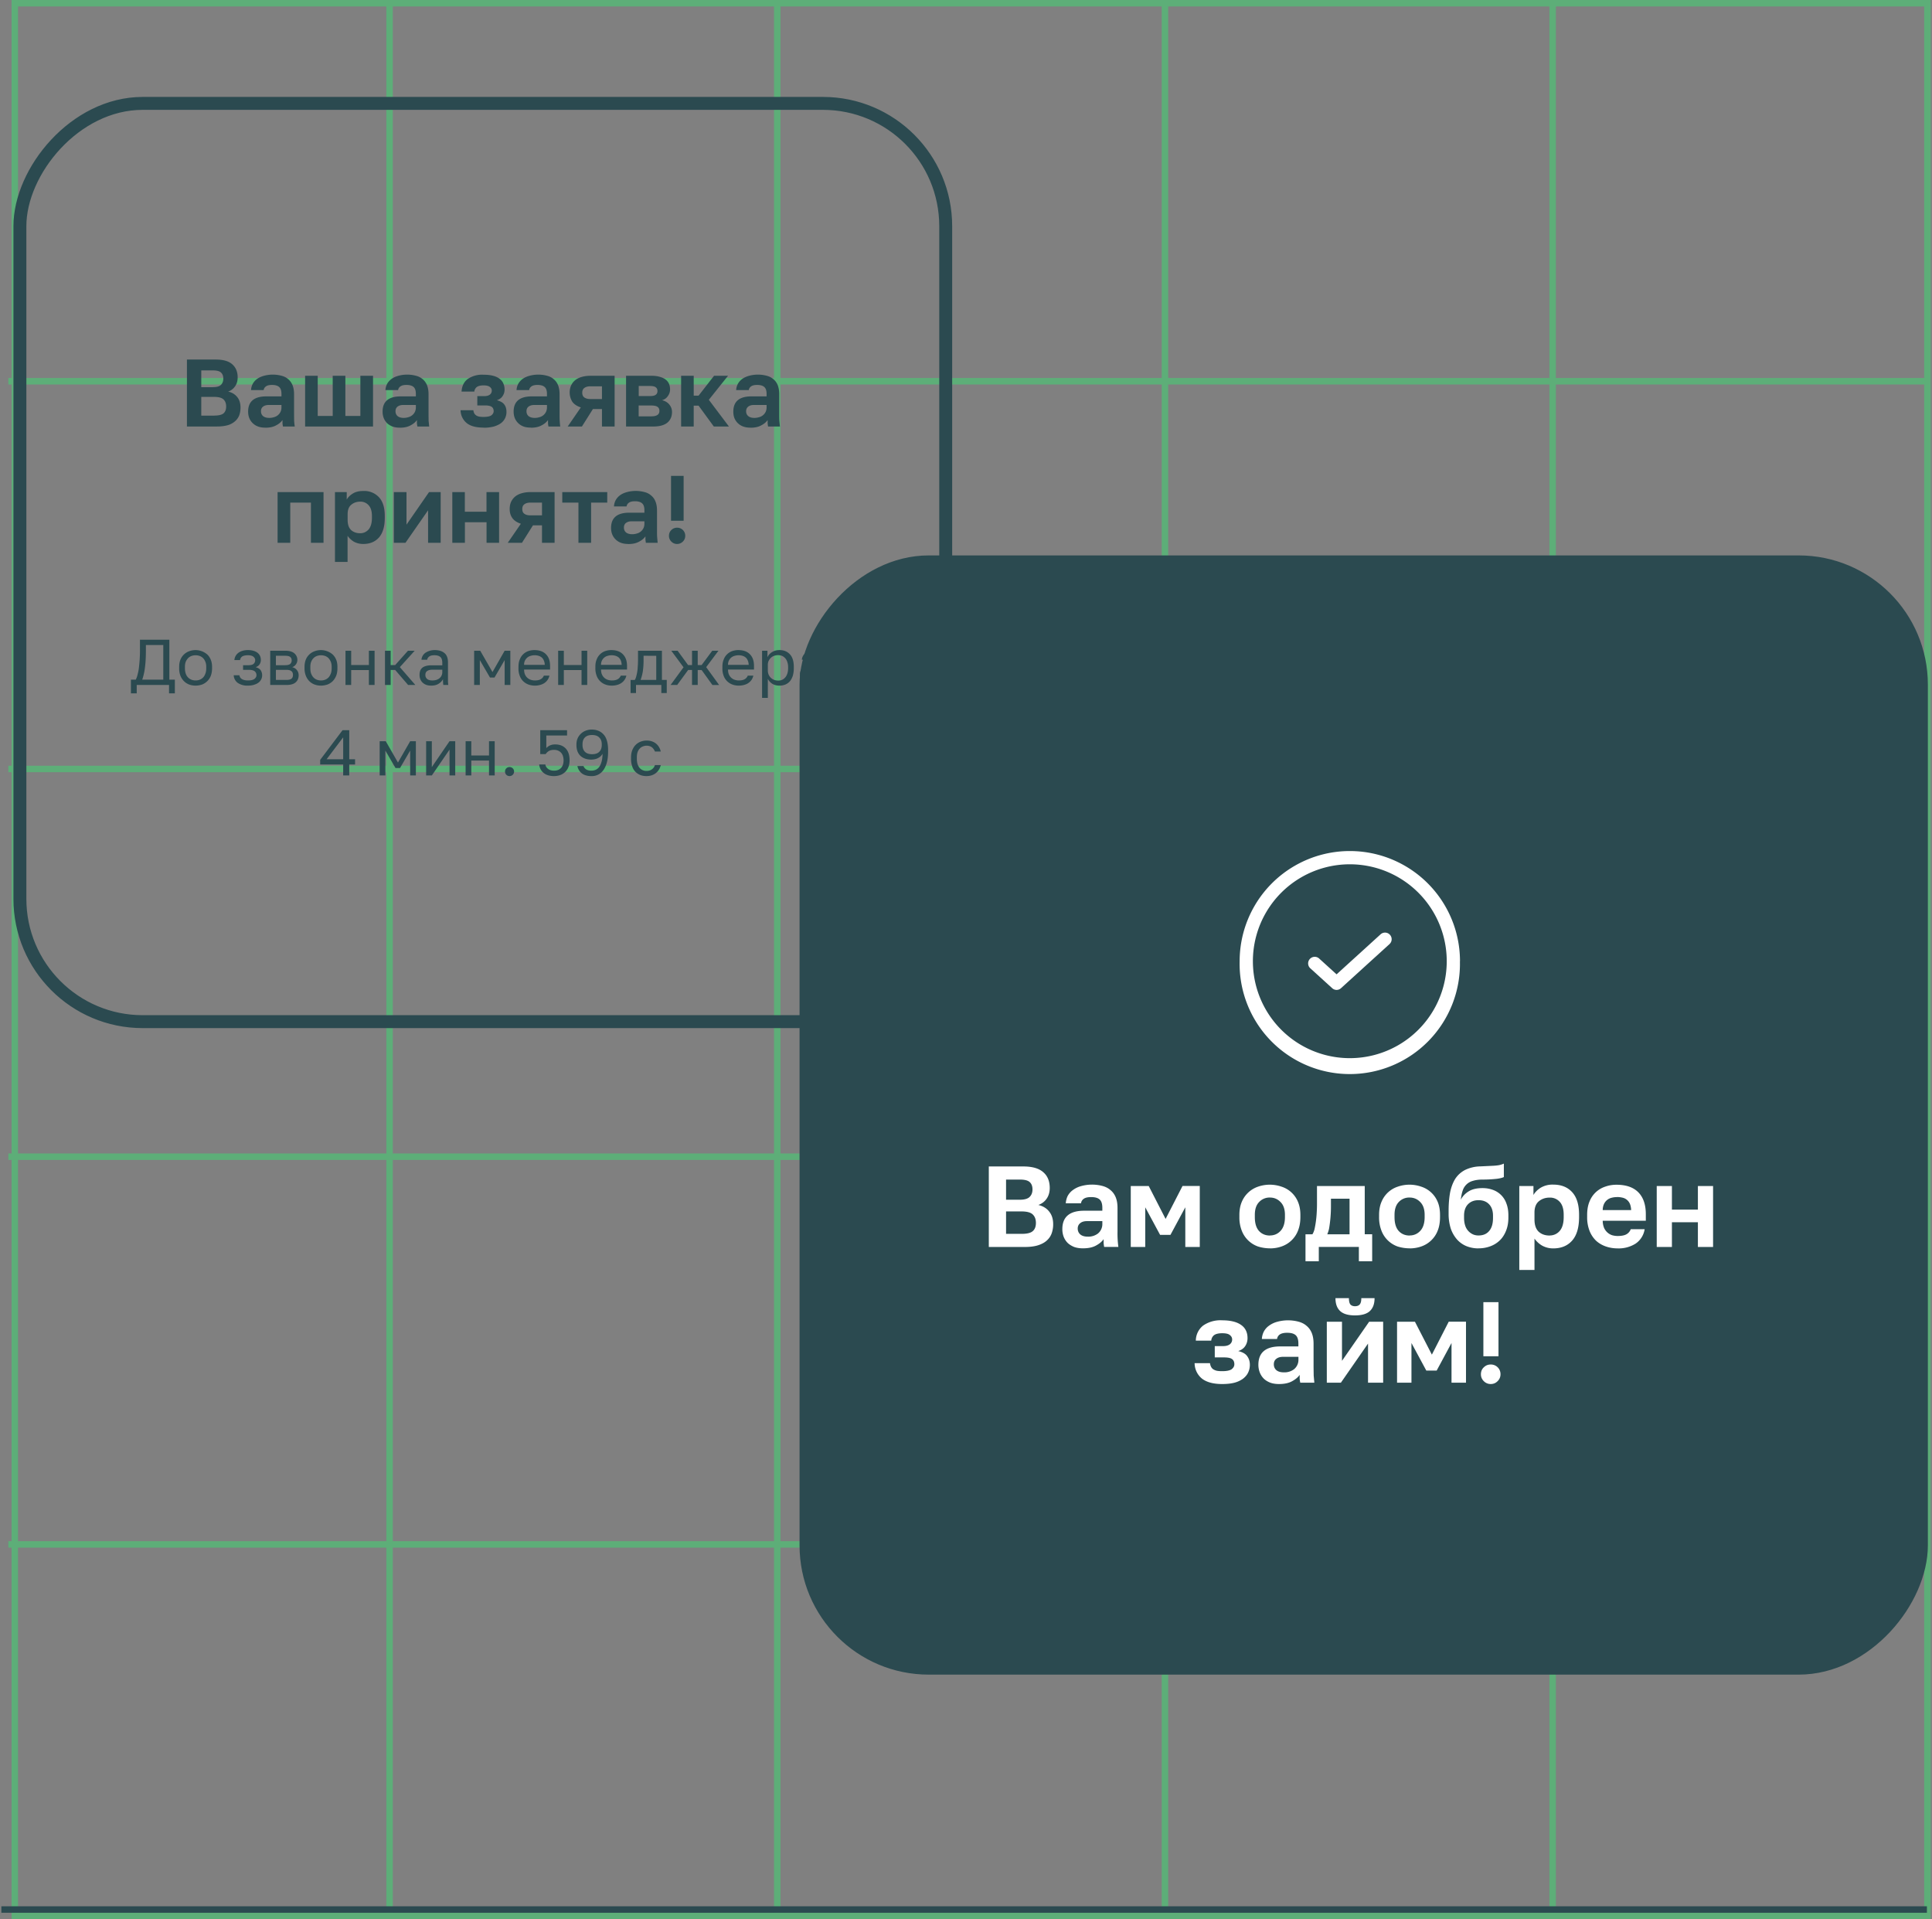 <svg width="299" height="297" viewBox="0 0 299 297" fill="none" xmlns="http://www.w3.org/2000/svg"><rect x="0" y="0" width="299" height="297" fill="#808080" stroke="none"/><g opacity=".7" stroke="#4EC275"><path d="M2.29.5h296v296h-296zM60.29 0v297M180.29 0v297M120.29 0v297M240.29 0v297M298.29 59h-297M298.29 179h-297M298.29 119h-297M298.29 239h-297"/></g><rect x="-1" y="1" width="143.28" height="142.1" rx="19" transform="matrix(-1 0 0 1 145.36 15)" stroke="#2B4A50" stroke-width="2"/><path d="M20.26 105.18h.75c.13-.25.24-.57.32-.94.1-.37.16-.77.2-1.2a21.09 21.09 0 0 0 .13-2.64V99h4.55v6.18h.85v2.12h-.9V106h-5v1.3h-.9v-2.12Zm5.01 0v-5.36h-2.69v.78c0 1.01-.04 1.89-.14 2.63a8.89 8.89 0 0 1-.43 1.95h3.26Zm5 .92c-.34 0-.66-.05-.97-.16-.3-.11-.57-.28-.8-.5a2.49 2.49 0 0 1-.57-.85 3.11 3.11 0 0 1-.2-1.19v-.2c0-.43.06-.8.2-1.13a2.3 2.3 0 0 1 1.37-1.3 2.78 2.78 0 0 1 2.75.49c.24.21.42.48.56.81.14.33.21.7.21 1.13v.2c0 .45-.07.85-.2 1.19a2.36 2.36 0 0 1-1.37 1.35c-.31.1-.64.16-.98.16Zm0-.8c.2 0 .4-.03.6-.1.2-.07.38-.18.53-.33.16-.15.28-.35.37-.59.1-.24.15-.53.15-.88v-.2c0-.32-.05-.6-.15-.82-.1-.23-.21-.41-.37-.56a1.4 1.4 0 0 0-.53-.32 1.88 1.88 0 0 0-1.2 0c-.2.07-.37.17-.53.32-.15.15-.28.33-.38.56-.1.23-.14.5-.14.82v.2c0 .35.05.64.14.88a1.5 1.5 0 0 0 .91.92c.2.07.4.1.6.1Zm8.1.8a2.6 2.6 0 0 1-1.57-.42 1.54 1.54 0 0 1-.63-1.18h.88c.04.26.18.46.4.6.24.13.54.2.92.2.46 0 .8-.08 1-.23.21-.16.32-.35.32-.57a.76.76 0 0 0-.26-.61c-.18-.15-.48-.23-.9-.23h-.91v-.72h.85c.36 0 .62-.07.78-.21a.74.74 0 0 0 .24-.59c0-.2-.1-.37-.28-.52-.19-.15-.47-.22-.84-.22-.4 0-.7.07-.9.2a.8.8 0 0 0-.32.55h-.88a1.58 1.58 0 0 1 .6-1.11c.19-.14.4-.25.65-.32.25-.08.53-.12.85-.12.34 0 .63.04.88.12.25.07.46.18.63.32.16.13.29.3.37.48.08.19.12.4.12.62 0 .25-.07.48-.2.67-.12.19-.32.33-.6.44.37.1.63.26.78.48.14.22.22.48.22.77a1.4 1.4 0 0 1-.56 1.13c-.18.14-.41.25-.7.34-.27.09-.58.13-.94.13Zm3.45-5.4h2.3c.66 0 1.14.14 1.44.41a1.31 1.31 0 0 1 .4 1.39 1.24 1.24 0 0 1-.42.58c-.1.07-.2.13-.32.17a1.25 1.25 0 0 1 1 1.24c0 .46-.15.83-.46 1.1-.3.27-.78.41-1.44.41h-2.5v-5.3Zm2.5 4.52c.38 0 .64-.07.8-.2.15-.13.22-.32.22-.57 0-.25-.07-.45-.23-.58-.15-.14-.41-.21-.79-.21H42.7v1.56h1.62Zm-.2-2.28c.38 0 .65-.07.8-.2a.7.7 0 0 0 .22-.55c0-.22-.07-.4-.23-.52-.14-.13-.4-.19-.79-.19H42.7v1.46h1.42Zm5.56 3.16c-.34 0-.67-.05-.97-.16-.31-.11-.58-.28-.81-.5a2.49 2.49 0 0 1-.56-.85 3.11 3.11 0 0 1-.21-1.19v-.2c0-.43.07-.8.2-1.13a2.3 2.3 0 0 1 1.38-1.3 2.78 2.78 0 0 1 2.75.49c.23.21.42.48.56.81.14.33.2.7.2 1.13v.2c0 .45-.06.85-.2 1.19-.14.34-.33.62-.56.85-.24.22-.5.39-.81.5-.31.1-.63.16-.97.16Zm0-.8c.2 0 .4-.03.6-.1.2-.07.37-.18.53-.33.15-.15.27-.35.37-.59.1-.24.15-.53.15-.88v-.2c0-.32-.05-.6-.15-.82-.1-.23-.22-.41-.37-.56a1.4 1.4 0 0 0-.53-.32 1.88 1.88 0 0 0-1.2 0c-.2.07-.38.17-.53.32-.16.15-.28.33-.38.56-.1.23-.14.5-.14.82v.2c0 .35.04.64.14.88s.22.44.38.59c.15.15.33.26.53.33s.4.1.6.1Zm3.8-4.6h.87v2.21h2.74v-2.21h.88v5.3h-.88v-2.31h-2.74V106h-.88v-5.3Zm6.1 0h.88v2.22h.7l1.98-2.22h1.04l-2.3 2.54 2.4 2.76h-1.12l-2-2.32h-.7V106h-.88v-5.3Zm7.16 5.4c-.3 0-.55-.04-.78-.12a1.7 1.7 0 0 1-.56-.35 1.46 1.46 0 0 1-.35-.52c-.08-.2-.12-.42-.12-.66 0-.53.15-.9.46-1.14.31-.23.76-.35 1.34-.35h1.72v-.36c0-.45-.1-.77-.31-.94-.2-.17-.5-.26-.91-.26-.38 0-.66.07-.83.22a.72.72 0 0 0-.29.48h-.88c.01-.21.07-.41.17-.59.1-.19.25-.35.42-.48a2.65 2.65 0 0 1 1.46-.43c.63 0 1.12.15 1.49.45.37.3.56.78.56 1.45V105.39c0 .2.02.41.05.61h-.77a5.4 5.4 0 0 1-.05-.9c-.14.28-.37.52-.68.71-.31.2-.7.29-1.14.29Zm.19-.8c.2 0 .4-.03.58-.08.19-.06.35-.14.49-.25.14-.11.25-.25.33-.41.08-.16.12-.35.12-.56v-.36h-1.57c-.33 0-.58.07-.77.2-.19.13-.28.33-.28.61 0 .25.09.45.26.61.18.16.46.24.84.24Zm6.45-4.6h.94l1.9 3.3 1.88-3.3h.88v5.3h-.88v-3.85l-1.57 2.7h-.7l-1.57-2.7V106h-.88v-5.3Zm9.4 5.4c-.34 0-.66-.05-.97-.16a2.25 2.25 0 0 1-1.37-1.34 3.14 3.14 0 0 1-.2-1.2v-.2c0-.44.06-.82.2-1.14a2.18 2.18 0 0 1 1.31-1.3c.3-.1.6-.16.93-.16.78 0 1.39.21 1.81.64.43.43.64 1.03.64 1.81v.56h-4.02c0 .31.05.58.15.79a1.48 1.48 0 0 0 .92.81c.2.06.4.09.6.09.4 0 .7-.07.92-.2.22-.13.38-.32.47-.55h.86a1.84 1.84 0 0 1-.79 1.16c-.2.13-.41.22-.67.29a3 3 0 0 1-.79.1Zm-.05-4.7c-.2 0-.4.03-.6.09a1.38 1.38 0 0 0-1.02 1.4h3.2c-.01-.27-.06-.5-.15-.69-.08-.2-.19-.35-.33-.46-.14-.12-.3-.2-.5-.26a2.19 2.19 0 0 0-.6-.08Zm3.65-.7h.88v2.21H90v-2.21h.88v5.3H90v-2.31h-2.74V106h-.88v-5.3Zm8.3 5.4c-.33 0-.66-.05-.96-.16a2.25 2.25 0 0 1-1.37-1.34 3.14 3.14 0 0 1-.21-1.2v-.2c0-.44.06-.82.2-1.14a2.18 2.18 0 0 1 1.31-1.3c.3-.1.6-.16.94-.16.78 0 1.38.21 1.8.64.43.43.65 1.03.65 1.81v.56h-4.02c0 .31.05.58.15.79a1.48 1.48 0 0 0 .92.81c.2.06.4.09.6.09.4 0 .7-.07.92-.2.22-.13.37-.32.47-.55h.86c-.06.25-.15.48-.3.67-.13.2-.3.36-.5.49-.19.13-.41.22-.66.29a3 3 0 0 1-.8.1Zm-.04-4.7c-.21 0-.41.03-.6.09a1.38 1.38 0 0 0-1.02 1.4h3.19c-.01-.27-.06-.5-.14-.69-.08-.2-.2-.35-.33-.46-.14-.12-.31-.2-.5-.26a2.19 2.19 0 0 0-.6-.08Zm2.95 3.82h.65c.07-.1.14-.25.2-.46a6.48 6.48 0 0 0 .26-1.64c.03-.33.04-.67.04-1.02v-1.4h3.7v4.52h.75v2.03h-.84V106h-3.92v1.25h-.84v-2.03Zm3.97 0v-3.74H99.6v.82a11.79 11.79 0 0 1-.12 1.63 7.4 7.4 0 0 1-.34 1.29h2.42Zm4.23-1.95-1.9-2.57h.98l1.62 2.22h.61v-2.22h.88v2.22h.6l1.65-2.22h.96l-1.9 2.54 2 2.76h-1.04l-1.67-2.32h-.6V106h-.88v-2.32h-.6L104.8 106h-1.02l2-2.73Zm8.55 2.83c-.34 0-.66-.05-.97-.16a2.26 2.26 0 0 1-1.37-1.34 3.14 3.14 0 0 1-.2-1.2v-.2c0-.44.06-.82.2-1.14a2.19 2.19 0 0 1 1.31-1.3c.3-.1.6-.16.93-.16.78 0 1.39.21 1.81.64.43.43.64 1.03.64 1.81v.56h-4.02c0 .31.05.58.15.79a1.48 1.48 0 0 0 .92.81c.2.06.4.09.6.09.4 0 .71-.07.92-.2.22-.13.38-.32.47-.55h.86a1.84 1.84 0 0 1-.79 1.16c-.19.13-.41.22-.67.29a3 3 0 0 1-.79.1Zm-.05-4.7c-.2 0-.4.03-.6.09a1.38 1.38 0 0 0-1.02 1.4h3.2c-.01-.27-.06-.5-.15-.69-.08-.2-.19-.35-.33-.46-.14-.12-.3-.2-.5-.26a2.18 2.18 0 0 0-.6-.08Zm3.65-.7h.83v1c.17-.35.42-.62.75-.81.32-.2.7-.29 1.13-.29.66 0 1.2.22 1.6.66.4.43.6 1.08.6 1.94v.2c0 .45-.06.85-.16 1.19-.11.33-.26.61-.45.84-.2.22-.43.39-.7.5-.27.11-.57.17-.9.17-.45 0-.83-.1-1.14-.3-.3-.2-.52-.45-.67-.75V108h-.89v-7.3Zm2.5 4.62c.22 0 .42-.04.6-.12.2-.09.35-.21.48-.37.15-.16.25-.36.33-.6.08-.24.12-.52.12-.83v-.2c0-.29-.05-.54-.13-.77a1.52 1.52 0 0 0-.8-.93 1.76 1.76 0 0 0-1.26 0c-.2.07-.36.18-.5.32-.14.13-.25.3-.34.48a1.5 1.5 0 0 0-.11.6v.8c0 .24.03.46.11.66a1.5 1.5 0 0 0 .84.84c.2.08.42.12.66.12Zm5.17.78c-.3 0-.56-.04-.78-.12a1.7 1.7 0 0 1-.56-.35 1.47 1.47 0 0 1-.35-.52c-.08-.2-.12-.42-.12-.66 0-.53.15-.9.46-1.14.31-.23.76-.35 1.34-.35h1.72v-.36c0-.45-.1-.77-.31-.94-.2-.17-.5-.26-.91-.26-.38 0-.66.07-.83.22a.72.72 0 0 0-.3.48h-.87c.01-.21.07-.41.17-.59.1-.19.24-.35.42-.48s.4-.24.64-.31c.24-.08.52-.12.82-.12.62 0 1.12.15 1.49.45.37.3.56.78.56 1.45V105.39c0 .2.02.41.05.61h-.77a5.6 5.6 0 0 1-.05-.9c-.14.28-.37.52-.68.71-.32.2-.7.29-1.14.29Zm.19-.8c.2 0 .4-.03.58-.08.18-.06.35-.14.49-.25.14-.11.25-.25.33-.41.08-.16.12-.35.12-.56v-.36h-1.57c-.33 0-.59.07-.77.2-.19.13-.28.33-.28.61 0 .25.08.45.26.61.18.16.46.24.84.24Zm4.65.8a.7.7 0 0 1-.5-.2.7.7 0 0 1-.2-.5c0-.2.07-.37.2-.5a.7.7 0 0 1 .5-.2c.2 0 .36.07.5.2.13.13.2.3.2.5s-.07.36-.2.5c-.14.13-.3.2-.5.2Zm0-4.1a.7.7 0 0 1-.5-.2.7.7 0 0 1-.2-.5c0-.2.07-.37.2-.5a.7.7 0 0 1 .5-.2c.2 0 .36.07.5.2.13.13.2.3.2.5s-.07.36-.2.5c-.14.13-.3.2-.5.2Zm-77.34 16.31h-3.56v-.72l3.46-4.59h1.04v4.49h.9v.82h-.9V120h-.94v-1.69Zm0-.82v-3.39l-2.56 3.39h2.56Zm5.65-2.79h.94l1.89 3.3 1.89-3.3h.88v5.3h-.88v-3.85l-1.57 2.7h-.7l-1.57-2.7V120h-.88v-5.3Zm7.2 0h.87v4l2.74-4h.88v5.3h-.88v-4l-2.74 4h-.88v-5.3Zm6.1 0h.88v2.21h2.74v-2.21h.88v5.3h-.88v-2.31h-2.74V120h-.88v-5.3Zm6.8 5.4a.7.7 0 0 1-.5-.2.7.7 0 0 1-.2-.5c0-.2.07-.37.2-.5a.7.7 0 0 1 .5-.2c.2 0 .36.07.49.2.14.13.21.3.21.5s-.07.36-.21.5c-.13.13-.3.2-.49.2Zm6.9 0c-.38 0-.71-.05-1-.15a1.88 1.88 0 0 1-1.31-1.65h.95c.03.25.16.48.4.67.24.2.56.29.96.29.45 0 .8-.14 1.07-.42.26-.29.39-.68.39-1.19 0-.29-.05-.53-.13-.74a1.29 1.29 0 0 0-.8-.78 1.64 1.64 0 0 0-.53-.09c-.36 0-.65.07-.85.2-.2.13-.36.29-.46.46h-.84V113h4.15v.82h-3.21v1.95c.34-.38.8-.57 1.36-.57.7 0 1.24.21 1.64.63.4.42.6 1.03.6 1.82 0 .37-.05.71-.17 1.02a2.14 2.14 0 0 1-1.25 1.26c-.3.11-.62.17-.97.17Zm5.75 0c-.57 0-1.04-.13-1.41-.38a1.87 1.87 0 0 1-.74-1.17h.94c.19.47.59.71 1.2.71.25 0 .47-.04.68-.13.2-.09.39-.23.54-.43.15-.2.28-.47.37-.8.1-.33.15-.75.16-1.25-.1.16-.2.3-.34.42a1.9 1.9 0 0 1-.92.43c-.17.03-.33.05-.48.05-.7 0-1.26-.2-1.68-.58-.41-.4-.62-.95-.62-1.68v-.1c0-.33.06-.64.18-.92a2.25 2.25 0 0 1 1.26-1.2c.29-.11.59-.17.9-.17.8 0 1.42.26 1.87.77.46.51.69 1.32.69 2.43v.2c0 .69-.07 1.27-.21 1.76-.14.48-.33.87-.57 1.18a2.14 2.14 0 0 1-1.82.86Zm.13-3.39c.49 0 .86-.12 1.1-.37.26-.25.39-.6.39-1.06v-.1c0-.45-.13-.8-.4-1.06-.24-.25-.61-.38-1.1-.38-.48 0-.85.12-1.1.37-.25.24-.38.6-.38 1.07v.1c0 .46.13.81.38 1.06s.62.37 1.1.37Zm8.42 3.39c-.34 0-.65-.05-.95-.16a2.1 2.1 0 0 1-1.27-1.35 3.58 3.58 0 0 1-.18-1.19v-.2c0-.43.07-.8.2-1.13.14-.33.31-.6.53-.81.22-.22.48-.38.76-.49.3-.11.6-.17.91-.17.32 0 .6.04.84.13a1.98 1.98 0 0 1 1.1.9c.12.2.21.43.26.67h-.9a1.9 1.9 0 0 0-.19-.35 1.16 1.16 0 0 0-.62-.48 1.54 1.54 0 0 0-1.05.04c-.18.07-.34.17-.48.32-.14.14-.25.32-.34.55-.08.23-.12.5-.12.82v.2c0 .34.04.63.12.88.09.24.2.44.34.59a1.37 1.37 0 0 0 1.04.43c.33 0 .6-.08.82-.24.23-.16.39-.38.48-.66h.9c-.12.53-.38.94-.78 1.25-.39.3-.86.45-1.42.45ZM28.93 55.64h4.44c1.17 0 2.03.24 2.58.74.55.48.83 1.16.83 2.02 0 .54-.13 1-.4 1.38-.26.38-.61.65-1.07.82.6.13 1.06.42 1.4.84.34.41.51.96.51 1.63 0 .44-.07.85-.2 1.21a2.3 2.3 0 0 1-.66.92 2.9 2.9 0 0 1-1.12.6c-.46.13-1.02.2-1.67.2h-4.64V55.64Zm4.24 8.67c.69 0 1.17-.12 1.43-.35.27-.24.4-.59.4-1.05 0-.47-.13-.83-.4-1.09-.26-.26-.75-.4-1.45-.4h-2v2.9h2.02Zm-.24-4.4c.6 0 1.02-.11 1.26-.35.25-.24.37-.56.37-.96 0-.42-.12-.73-.36-.95-.23-.22-.65-.33-1.26-.33h-1.79v2.6h1.78Zm8.12 6.27c-.42 0-.8-.06-1.12-.18a2.31 2.31 0 0 1-1.35-1.3c-.12-.3-.18-.64-.18-1 0-1.57.94-2.36 2.82-2.36h2.34v-.37c0-.52-.12-.88-.36-1.08-.23-.21-.6-.32-1.1-.32-.44 0-.76.08-.96.24a.82.82 0 0 0-.34.56h-1.95c.02-.33.1-.65.25-.94.16-.3.37-.55.65-.76.29-.22.63-.38 1.04-.5a5.26 5.26 0 0 1 2.75-.03c.42.1.77.28 1.05.53.3.24.52.55.68.93.16.39.24.85.24 1.4v3l.01 1.1c.02.3.05.6.1.9h-1.83a6.08 6.08 0 0 1-.07-.49V65c-.22.32-.55.6-1 .83-.43.24-.99.36-1.67.36Zm.61-1.51c.24 0 .47-.03.7-.1a1.57 1.57 0 0 0 1.04-.81c.1-.2.16-.44.16-.72v-.37h-1.97c-.38 0-.67.09-.9.27-.2.16-.3.4-.3.7 0 .3.1.56.32.75.22.18.54.28.95.28Zm5.56-6.52h1.95v6.22h2.32v-6.22h1.96v6.22h2.32v-6.22h1.96V66H47.22v-7.85Zm14.64 8.03c-.43 0-.8-.06-1.13-.18-.32-.13-.6-.3-.83-.52-.22-.23-.4-.49-.51-.78-.12-.3-.18-.64-.18-1 0-1.57.94-2.36 2.81-2.36h2.34v-.37c0-.52-.12-.88-.35-1.08-.23-.21-.6-.32-1.1-.32-.44 0-.76.08-.96.24a.82.82 0 0 0-.34.56h-1.96c.02-.33.1-.65.25-.94.16-.3.38-.55.66-.76.28-.22.63-.38 1.03-.5a5.26 5.26 0 0 1 2.75-.03c.42.1.77.28 1.06.53.3.24.52.55.68.93.16.39.24.85.24 1.4v3l.01 1.1.09.9H64.6a6.12 6.12 0 0 1-.08-.49V65c-.21.32-.54.6-.99.83-.43.24-.99.36-1.67.36Zm.6-1.51c.24 0 .47-.03.7-.1a1.57 1.57 0 0 0 1.04-.81c.1-.2.16-.44.16-.72v-.37H62.4c-.37 0-.67.09-.89.27-.2.16-.3.4-.3.7 0 .3.1.56.32.75.22.18.53.28.95.28Zm12.37 1.5c-1.13 0-2-.22-2.59-.69a2.59 2.59 0 0 1-.96-2h1.98c.02.17.06.32.12.45s.15.23.27.32c.12.1.27.16.46.21.2.04.44.06.72.06.57 0 .98-.08 1.22-.25.23-.18.35-.4.35-.64 0-.3-.1-.52-.3-.67-.2-.14-.54-.22-1.05-.22h-1.18V61.3h1.08c.38 0 .66-.08.86-.23.2-.16.3-.37.3-.63 0-.22-.1-.41-.3-.56-.19-.16-.51-.24-.98-.24-.48 0-.83.09-1.05.26a1 1 0 0 0-.37.7h-1.98c.05-.84.36-1.49.93-1.93a3.9 3.9 0 0 1 2.47-.68c.57 0 1.06.05 1.47.16.41.1.75.26 1.02.47.27.2.46.44.58.73.12.27.19.58.19.93 0 .38-.1.71-.3 1-.18.3-.49.52-.9.66.56.14.95.36 1.17.68.22.3.32.67.32 1.1a2.12 2.12 0 0 1-.87 1.78c-.28.2-.65.38-1.1.51a6.2 6.2 0 0 1-1.58.18Zm7.31 0c-.42 0-.8-.05-1.12-.17a2.32 2.32 0 0 1-1.35-1.3c-.12-.3-.18-.64-.18-1 0-1.57.94-2.36 2.82-2.36h2.34v-.37c0-.52-.12-.88-.36-1.08-.23-.21-.6-.32-1.1-.32-.44 0-.76.08-.96.24a.82.82 0 0 0-.34.56h-1.95c.02-.33.1-.65.25-.94.16-.3.38-.55.65-.76.29-.22.63-.38 1.04-.5a5.26 5.26 0 0 1 2.75-.03c.42.1.77.28 1.05.53.3.24.53.55.68.93.16.39.24.85.24 1.4v3c0 .42 0 .78.02 1.1.02.3.04.6.08.9h-1.82a6.09 6.09 0 0 1-.07-.49V65c-.22.32-.55.6-1 .83-.43.24-.98.36-1.67.36Zm.61-1.5c.24 0 .47-.03.7-.1a1.57 1.57 0 0 0 1.04-.81c.1-.2.16-.44.16-.72v-.37h-1.97c-.38 0-.67.09-.9.27-.2.16-.3.4-.3.7 0 .3.1.56.32.75.22.18.54.28.95.28Zm7.14-1.62c-.6-.2-1.04-.49-1.32-.88a2.77 2.77 0 0 1-.22-2.44c.14-.33.34-.61.6-.84.27-.23.61-.42 1.01-.54.42-.13.9-.2 1.46-.2h3.7V66h-1.96v-2.7h-1.4l-1.7 2.7h-2.2l2.03-2.95Zm.22-2.28c0 .34.11.59.33.74.23.16.53.24.9.24h1.82v-1.97h-1.82c-.37 0-.67.09-.9.25-.22.16-.33.4-.33.74Zm6.78-2.62h3.94c.5 0 .94.06 1.3.17.36.1.66.24.9.43.23.18.4.4.51.66.11.26.16.54.16.85 0 .36-.1.7-.34 1.03-.21.32-.51.53-.9.64.48.12.86.34 1.13.68.27.33.41.71.41 1.15 0 .69-.24 1.23-.7 1.63-.48.4-1.2.61-2.17.61h-4.24v-7.85Zm3.85 6.28c.45 0 .77-.06.98-.2.22-.13.33-.35.33-.64 0-.3-.1-.51-.31-.64-.2-.14-.53-.2-1-.2h-1.9v1.68h1.9Zm-.19-3.14c.46 0 .77-.06.93-.2.18-.12.27-.32.27-.58 0-.26-.09-.45-.27-.58-.17-.14-.48-.2-.93-.2h-1.7v1.56h1.7Zm4.86-3.14h1.95v3.08h.75l2.4-3.08h2.16l-2.97 3.72 3.11 4.13h-2.34l-2.36-3.23h-.75V66h-1.95v-7.85Zm10.73 8.03c-.43 0-.8-.06-1.13-.18a2.3 2.3 0 0 1-1.35-1.3c-.12-.3-.17-.64-.17-1 0-1.57.93-2.36 2.8-2.36h2.35v-.37c0-.52-.12-.88-.36-1.08-.22-.21-.59-.32-1.1-.32-.44 0-.76.08-.96.24a.82.82 0 0 0-.34.56h-1.95c.02-.33.1-.65.25-.94.16-.3.38-.55.65-.76.29-.22.64-.38 1.04-.5a5.25 5.25 0 0 1 2.75-.03c.42.1.77.28 1.06.53.3.24.52.55.68.93.15.39.23.85.23 1.4v3c0 .42 0 .78.02 1.1l.09.9h-1.83a6.37 6.37 0 0 1-.07-.49V65c-.22.32-.55.6-1 .83-.42.24-.98.36-1.66.36Zm.6-1.51c.24 0 .47-.03.7-.1a1.56 1.56 0 0 0 1.04-.81c.1-.2.16-.44.16-.72v-.37h-1.97c-.38 0-.67.09-.89.27-.2.16-.31.4-.31.7 0 .3.1.56.33.75.21.18.53.28.94.28ZM42.96 76.15h7.11V84h-1.95v-6.22h-3.2V84h-1.96v-7.85Zm8.88 0h1.82v1.16c.2-.36.51-.67.94-.93.42-.27.96-.4 1.61-.4a3.1 3.1 0 0 1 2.44.97c.6.64.9 1.61.9 2.9v.3c0 1.35-.31 2.36-.91 3.04-.6.66-1.4.99-2.43.99-.53 0-1-.12-1.42-.34-.4-.24-.74-.55-1-.92v4.04h-1.95v-10.8Zm3.91 6.37c.51 0 .94-.2 1.29-.58.34-.4.52-.99.52-1.79v-.3c0-.74-.17-1.29-.5-1.65a1.67 1.67 0 0 0-1.3-.57c-.57 0-1.04.17-1.42.5-.36.3-.54.79-.54 1.43v.89c0 .7.17 1.22.53 1.57.36.33.84.5 1.42.5Zm5.2-6.37h1.96v5.04l3.49-5.04h1.8V84h-1.95v-5.03L62.75 84h-1.8v-7.85Zm9.04 0h1.95v3.04h3.35v-3.04h1.95V84H75.3v-3.18h-3.35V84H70v-7.85Zm10.62 4.9c-.6-.2-1.04-.49-1.32-.88-.28-.4-.41-.86-.41-1.4 0-.38.06-.73.19-1.05.14-.32.34-.6.6-.83.27-.23.6-.42 1.01-.54.42-.13.9-.2 1.45-.2h3.7V84h-1.95v-2.7h-1.4l-1.7 2.7h-2.2l2.03-2.95Zm.22-2.28c0 .34.1.59.33.74.22.16.52.24.9.24h1.82v-1.97h-1.82c-.38 0-.68.09-.9.25-.22.16-.33.4-.33.74Zm8.7-.99h-2.51v-1.63h6.96v1.63h-2.5V84h-1.96v-6.22Zm7.7 6.4c-.43 0-.8-.06-1.13-.18a2.32 2.32 0 0 1-1.35-1.3c-.12-.3-.18-.64-.18-1 0-1.57.94-2.36 2.82-2.36h2.34v-.37c0-.52-.12-.88-.36-1.08-.23-.21-.6-.32-1.1-.32-.44 0-.76.08-.96.24a.82.82 0 0 0-.34.56h-1.95c.02-.33.1-.65.25-.94.16-.3.38-.55.65-.76.29-.22.63-.38 1.04-.5a5.26 5.26 0 0 1 2.75-.03c.42.1.77.28 1.05.53.3.24.53.55.68.93.16.39.24.85.24 1.4v3c0 .42 0 .78.02 1.1l.08.9h-1.82a6.12 6.12 0 0 1-.07-.49V83c-.22.32-.55.6-1 .83-.43.24-.98.36-1.67.36Zm.6-1.51c.24 0 .47-.03.7-.1a1.57 1.57 0 0 0 1.04-.81c.1-.2.16-.44.16-.72v-.37h-1.97c-.38 0-.67.09-.9.27-.2.16-.3.4-.3.7 0 .3.1.56.32.75.22.18.54.28.95.28Zm6.02-9.03h1.95v6.95h-1.95v-6.95Zm.94 10.54a1.2 1.2 0 0 1-.89-.37 1.21 1.21 0 0 1-.37-.9c0-.36.13-.66.38-.9.24-.23.54-.35.88-.35a1.24 1.24 0 0 1 1.26 1.26c0 .34-.12.64-.37.89-.25.24-.54.37-.89.37Z" fill="#2B4A50"/><rect x="-1.02" y="1.02" width="172.58" height="171.16" rx="18.98" transform="matrix(-1 0 0 1 296.32 85.95)" fill="#2B4A50" stroke="#2B4A50" stroke-width="2.04"/><path fill-rule="evenodd" clip-rule="evenodd" d="M225.94 148.75a17.05 17.05 0 1 1-34.09 0 17.05 17.05 0 0 1 34.1 0Zm-17.04 15a15 15 0 1 0 0-30 15 15 0 0 0 0 30Z" fill="#fff"/><path fill-rule="evenodd" clip-rule="evenodd" d="M215.11 144.66c.38.42.35 1.06-.07 1.44l-7.5 6.82c-.39.36-.98.36-1.37 0l-3.41-3.1a1.02 1.02 0 0 1 1.37-1.51l2.72 2.47 6.82-6.2a1.02 1.02 0 0 1 1.44.08Z" fill="#fff"/><path d="M153.03 180.51h5.34c1.4 0 2.43.3 3.1.9.66.57.99 1.39.99 2.43 0 .64-.16 1.2-.48 1.66-.31.45-.74.77-1.28.97.7.17 1.27.5 1.67 1.02.41.5.62 1.15.62 1.96a4.1 4.1 0 0 1-.25 1.46c-.16.42-.42.79-.78 1.1-.34.3-.8.54-1.35.71-.56.17-1.23.25-2.01.25h-5.57V180.5Zm5.09 10.43c.83 0 1.4-.14 1.72-.43.32-.28.48-.7.48-1.26s-.16-.99-.48-1.3c-.32-.32-.9-.48-1.74-.48h-2.4v3.47h2.42Zm-.29-5.28c.72 0 1.23-.15 1.51-.43.3-.29.45-.67.45-1.16 0-.5-.14-.88-.43-1.14-.28-.26-.79-.39-1.51-.39h-2.15v3.12h2.13Zm9.77 7.52c-.51 0-.97-.07-1.36-.21-.39-.16-.72-.36-1-.62a2.78 2.78 0 0 1-.62-.95 3.29 3.29 0 0 1-.21-1.19c0-1.9 1.13-2.85 3.38-2.85h2.81v-.44c0-.62-.14-1.05-.42-1.3-.28-.25-.72-.37-1.32-.37-.54 0-.92.1-1.16.28a.98.98 0 0 0-.4.68h-2.36c.03-.4.13-.79.3-1.14.2-.36.46-.66.79-.9a3.8 3.8 0 0 1 1.25-.61 6.34 6.34 0 0 1 3.31-.04c.5.13.92.34 1.26.64.36.29.63.66.82 1.12.19.47.28 1.02.28 1.68v3.6a15.75 15.75 0 0 0 .13 2.4h-2.2a7.09 7.09 0 0 1-.08-.58v-.62c-.26.38-.66.71-1.2 1-.51.28-1.19.42-2 .42Zm.72-1.81a2.45 2.45 0 0 0 1.57-.46 1.87 1.87 0 0 0 .71-1.5v-.44h-2.36c-.45 0-.81.1-1.07.32-.25.2-.38.48-.38.83 0 .38.14.68.4.91.26.22.64.34 1.13.34Zm6.68-7.83h2.78l2.61 5.09 2.62-5.1h2.67v9.44h-2.24v-6.14l-2.3 4.27h-1.6l-2.3-4.27v6.14H175v-9.43Zm21.53 9.64c-.64 0-1.25-.1-1.83-.28a4.18 4.18 0 0 1-2.51-2.42 5.59 5.59 0 0 1-.38-2.14V188c0-.77.13-1.45.38-2.03a4.18 4.18 0 0 1 2.5-2.33 5.55 5.55 0 0 1 3.65 0 4.1 4.1 0 0 1 2.53 2.33c.25.58.38 1.26.38 2.03v.35c0 .8-.13 1.51-.38 2.12a4.18 4.18 0 0 1-2.53 2.42c-.56.2-1.17.3-1.81.3Zm0-1.99c.66 0 1.22-.24 1.65-.71.45-.48.68-1.19.68-2.14V188c0-.87-.23-1.53-.68-1.98-.44-.46-.99-.7-1.65-.7a2.2 2.2 0 0 0-1.67.7c-.44.45-.66 1.11-.66 1.98v.35c0 .96.22 1.68.66 2.16.43.46 1 .69 1.67.69Zm5.51-.18h1.07c.12-.18.23-.43.32-.76a15.7 15.7 0 0 0 .34-2.47c.03-.48.05-.94.05-1.4v-2.84h7.39V191h1.15v4.18h-2.06v-2.22h-6.2v2.22h-2.06v-4.18Zm6.82 0v-5.51h-2.88v1.24a20.67 20.67 0 0 1-.3 3.44c-.08.32-.17.6-.27.83h3.45Zm9.29 2.17c-.64 0-1.25-.1-1.84-.28a4.17 4.17 0 0 1-2.5-2.42 5.59 5.59 0 0 1-.38-2.14V188c0-.77.13-1.45.38-2.03a4.1 4.1 0 0 1 2.5-2.33 5.54 5.54 0 0 1 3.65 0 4.11 4.11 0 0 1 2.53 2.33c.25.58.37 1.26.37 2.03v.35c0 .8-.12 1.51-.37 2.12a4.18 4.18 0 0 1-2.53 2.42c-.57.2-1.17.3-1.81.3Zm0-1.99c.66 0 1.21-.24 1.65-.71.45-.48.68-1.19.68-2.14V188c0-.87-.23-1.53-.68-1.98-.44-.46-.99-.7-1.65-.7a2.2 2.2 0 0 0-1.68.7c-.43.45-.65 1.11-.65 1.98v.35c0 .96.22 1.68.66 2.16.43.46 1 .69 1.67.69Zm10.67 2a5 5 0 0 1-1.85-.34 4 4 0 0 1-1.46-1.02 5.04 5.04 0 0 1-.98-1.69 7.44 7.44 0 0 1-.34-2.35v-.4c0-1.08.08-2.02.23-2.85.17-.84.44-1.54.8-2.12.38-.58.88-1.03 1.5-1.36a5.62 5.62 0 0 1 2.35-.56 911.18 911.18 0 0 0 2.1-.1c.32-.02.6-.05.87-.1.26-.06.5-.14.7-.23v2.08c-.2.1-.55.2-1.08.27a20 20 0 0 1-2.33.12c-.53.01-1 .08-1.38.2a2.25 2.25 0 0 0-1.57 1.47c-.14.4-.24.88-.3 1.45.27-.54.68-.97 1.22-1.3.55-.34 1.26-.5 2.14-.5.6 0 1.13.1 1.62.28a3.42 3.42 0 0 1 2.08 2.12c.2.52.3 1.13.3 1.82v.33c0 .75-.11 1.42-.35 2.02-.23.59-.55 1.1-.96 1.5-.42.41-.91.72-1.48.93a5.1 5.1 0 0 1-1.83.32Zm0-2c.71 0 1.26-.23 1.65-.7.4-.47.59-1.14.59-2v-.36c0-.75-.2-1.34-.6-1.76-.4-.43-.95-.64-1.64-.64-.68 0-1.22.21-1.64.64-.4.42-.6 1.01-.6 1.76v.32c0 .43.05.81.16 1.16a2.23 2.23 0 0 0 1.2 1.4c.26.12.56.18.88.18Zm6.31-7.65h2.19v1.39c.24-.43.61-.8 1.12-1.13a3.6 3.6 0 0 1 1.94-.48c1.26 0 2.24.4 2.94 1.18.7.77 1.06 1.93 1.06 3.49v.35c0 1.63-.36 2.84-1.08 3.65-.71.8-1.69 1.2-2.92 1.2a3.5 3.5 0 0 1-1.7-.42 3.67 3.67 0 0 1-1.2-1.1v4.86h-2.35v-13Zm4.7 7.65a2 2 0 0 0 1.55-.7c.41-.47.62-1.19.62-2.15V188c0-.9-.2-1.56-.6-2a2 2 0 0 0-1.57-.67c-.68 0-1.24.2-1.7.59-.43.37-.65.95-.65 1.72v1.07c0 .84.21 1.47.64 1.89.44.4 1 .6 1.7.6Zm10.52 2c-.64 0-1.25-.1-1.83-.3-.57-.2-1.07-.49-1.5-.88a4.3 4.3 0 0 1-1.01-1.51 5.73 5.73 0 0 1-.38-2.16V188c0-.79.12-1.47.36-2.05a3.93 3.93 0 0 1 2.42-2.31c.55-.2 1.13-.3 1.76-.3 1.48 0 2.61.39 3.38 1.17.77.78 1.16 1.91 1.16 3.4v1h-6.67c0 .41.08.77.2 1.08a2.08 2.08 0 0 0 1.25 1.16c.29.08.57.12.86.12.6 0 1.06-.09 1.37-.27.3-.17.53-.44.66-.78h2.15a3.3 3.3 0 0 1-1.4 2.23 4.9 4.9 0 0 1-2.78.74Zm-.09-7.94c-.27 0-.54.03-.82.1a1.76 1.76 0 0 0-1.2.96c-.12.26-.2.58-.2.95h4.4c-.02-.4-.09-.72-.2-.98a1.63 1.63 0 0 0-1.14-.94 3.79 3.79 0 0 0-.84-.1Zm6.14-1.71h2.35v3.65h4.02v-3.65h2.35v9.43h-2.35v-3.83h-4.02v3.83h-2.35v-9.43Zm-67.25 30.64c-1.37 0-2.4-.28-3.12-.83a3.11 3.11 0 0 1-1.15-2.4h2.38c.03.2.07.37.15.53.07.15.17.28.31.39.15.1.33.19.56.25.23.05.52.07.87.07.69 0 1.17-.1 1.46-.3.28-.22.42-.47.42-.77 0-.35-.11-.62-.35-.8-.24-.18-.66-.26-1.27-.26H188v-1.75h1.3c.45 0 .8-.1 1.03-.28a.91.91 0 0 0 .36-.75c0-.27-.12-.5-.36-.68-.22-.19-.61-.28-1.17-.28-.58 0-1 .1-1.27.3-.24.19-.4.47-.44.85h-2.38a3 3 0 0 1 1.12-2.33 4.69 4.69 0 0 1 2.97-.82c.69 0 1.27.07 1.76.2.5.13.9.32 1.23.57.32.24.55.53.7.87.15.33.22.7.22 1.12 0 .45-.12.86-.35 1.21-.23.36-.59.62-1.09.79.68.16 1.15.43 1.4.81.27.37.4.81.4 1.32 0 .43-.09.83-.27 1.2-.16.35-.43.66-.78.94a4 4 0 0 1-1.32.62c-.53.14-1.17.21-1.9.21Zm8.79 0c-.51 0-.96-.07-1.35-.21-.4-.16-.73-.36-1-.62a2.78 2.78 0 0 1-.62-.95 3.29 3.29 0 0 1-.22-1.19c0-1.9 1.13-2.85 3.38-2.85h2.81v-.44c0-.62-.14-1.05-.42-1.3-.28-.25-.71-.37-1.32-.37-.53 0-.92.1-1.16.28a.98.98 0 0 0-.4.68h-2.35c.02-.4.12-.79.3-1.14.19-.36.45-.66.78-.9a3.8 3.8 0 0 1 1.25-.61 6.34 6.34 0 0 1 3.3-.04c.5.13.93.34 1.27.64.36.29.63.66.82 1.12.19.47.28 1.02.28 1.68v3.6l.02 1.32.1 1.09h-2.18a7.55 7.55 0 0 1-.09-.59v-.62c-.26.38-.66.71-1.2 1-.51.28-1.18.42-2 .42Zm.73-1.81a2.45 2.45 0 0 0 1.57-.46 1.86 1.86 0 0 0 .71-1.5v-.44h-2.37c-.45 0-.8.1-1.07.32-.25.2-.37.48-.37.83 0 .38.13.68.39.91.26.22.64.34 1.14.34Zm6.67-7.83h2.35v6.05l4.2-6.05h2.17v9.43h-2.34v-6.05l-4.2 6.05h-2.18v-9.43Zm4.36-.98c-1.05 0-1.82-.23-2.3-.68-.48-.45-.72-1.11-.72-1.99h2.08c0 .46.08.79.23.98.17.18.4.27.71.27.34 0 .58-.1.73-.27.17-.2.25-.52.25-.98h2.05c0 .88-.24 1.54-.73 2-.47.44-1.24.67-2.3.67Zm6.5.98h2.78l2.62 5.09 2.61-5.1h2.67v9.44h-2.24v-6.14l-2.3 4.27h-1.6l-2.3-4.27v6.14h-2.23v-9.43Zm13.37-3.03h2.34v8.37h-2.34v-8.37Zm1.13 12.67c-.41 0-.77-.15-1.06-.44-.3-.3-.45-.65-.45-1.07 0-.44.15-.8.45-1.08.3-.29.65-.43 1.06-.43a1.48 1.48 0 0 1 1.52 1.51c0 .42-.15.77-.45 1.07-.3.3-.65.44-1.07.44Z" fill="#fff"/><path stroke="#2B4A50" d="M.21 295.5h298"/></svg>